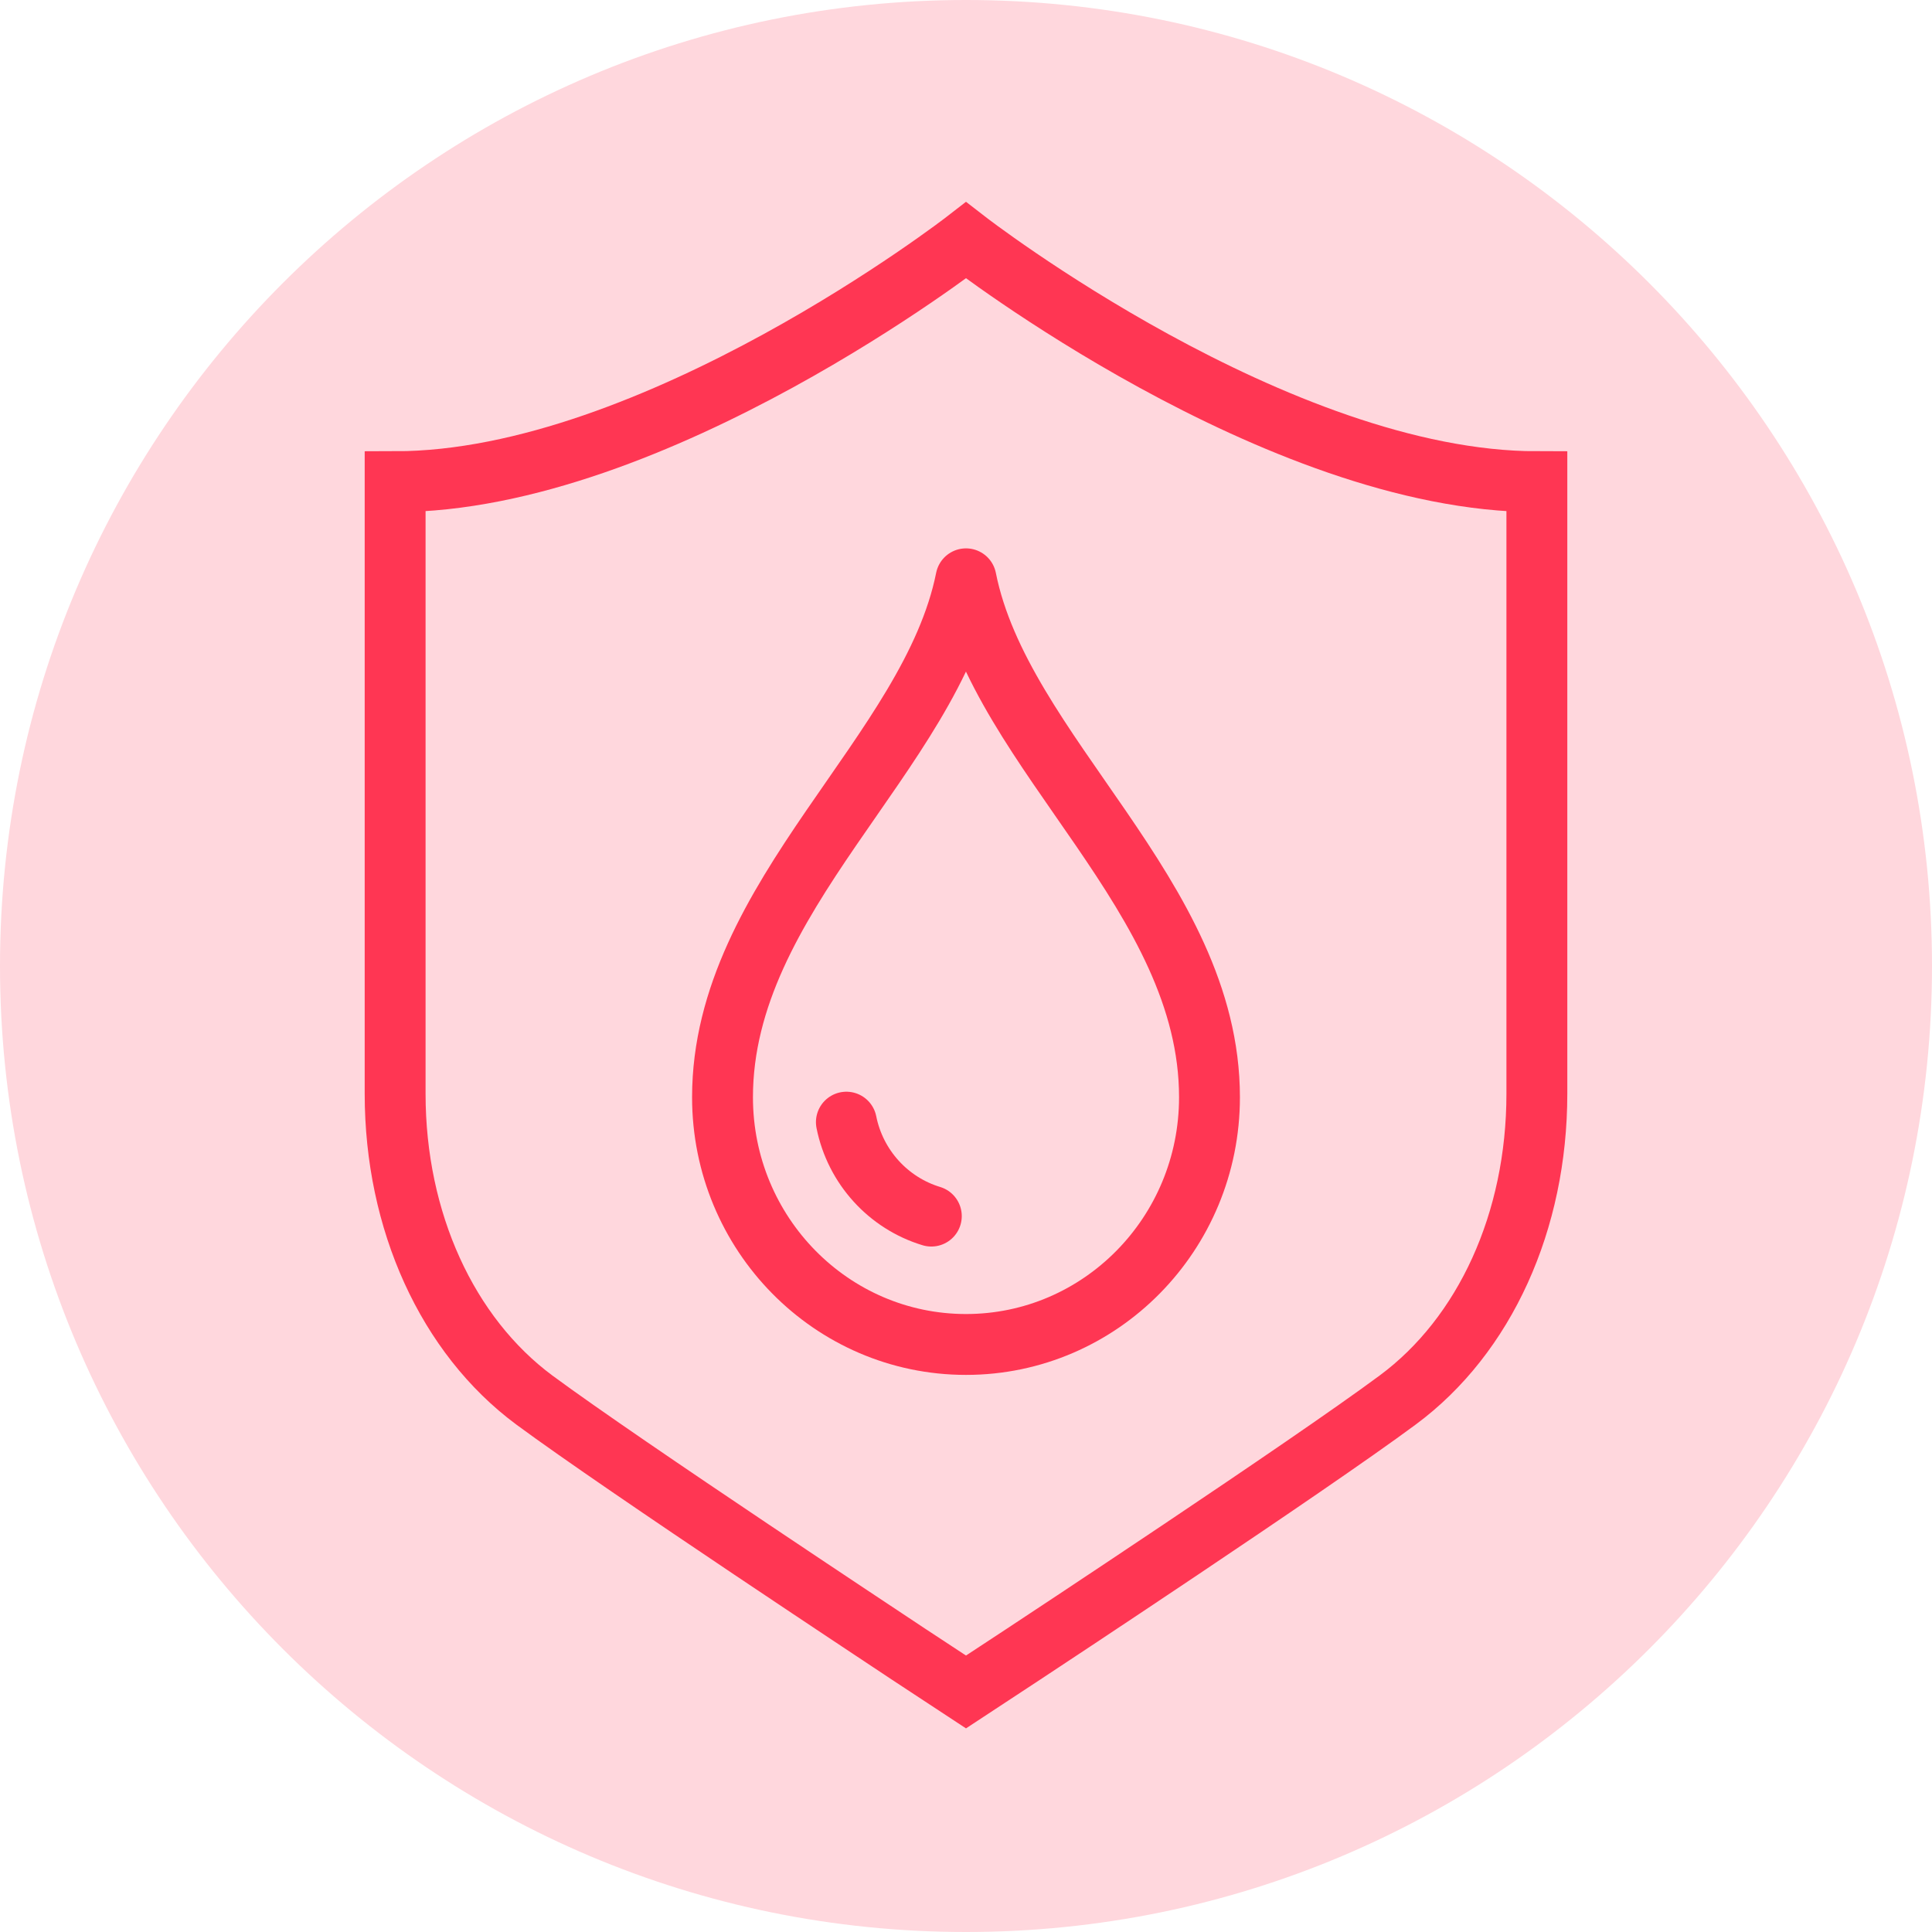 <?xml version="1.0" encoding="UTF-8"?> <svg xmlns="http://www.w3.org/2000/svg" width="73" height="73" viewBox="0 0 73 73" fill="none"><g clip-path="url(#clip0_1004_775)"><path d="M36.5 73C56.658 73 73 56.658 73 36.5C73 16.342 56.658 0 36.5 0C16.342 0 0 16.342 0 36.5C0 56.658 16.342 73 36.5 73Z" fill="#FFD7DD"></path><path d="M36.5 9.08C36.5 9.08 24.74 18.2 14.93 18.2V41.33C14.93 46.14 16.9 50.46 20.19 52.9C23.63 55.44 33.91 62.22 34.34 62.51L36.5 63.93L38.66 62.51C39.1 62.22 49.37 55.45 52.81 52.9C56.11 50.46 58.07 46.14 58.07 41.33V18.2C48.26 18.2 36.5 9.08 36.5 9.08Z" stroke="#FF3653" stroke-width="2.3" stroke-miterlimit="10" stroke-linecap="round"></path><path d="M36.5 21.87C35.17 28.5 27.3 33.84 27.3 41.46C27.3 46.62 31.42 50.8 36.5 50.8C41.58 50.8 45.7 46.62 45.7 41.46C45.7 33.84 37.82 28.5 36.5 21.87Z" stroke="#FF3653" stroke-width="2.3" stroke-linecap="round" stroke-linejoin="round"></path><path d="M31.98 42.4C32.32 44.1 33.57 45.46 35.19 45.95" stroke="#FF3653" stroke-width="2.3" stroke-linecap="round" stroke-linejoin="round"></path></g><defs><clipPath id="clip0_1004_775"><rect width="73" height="73" fill="white"></rect></clipPath></defs></svg> 